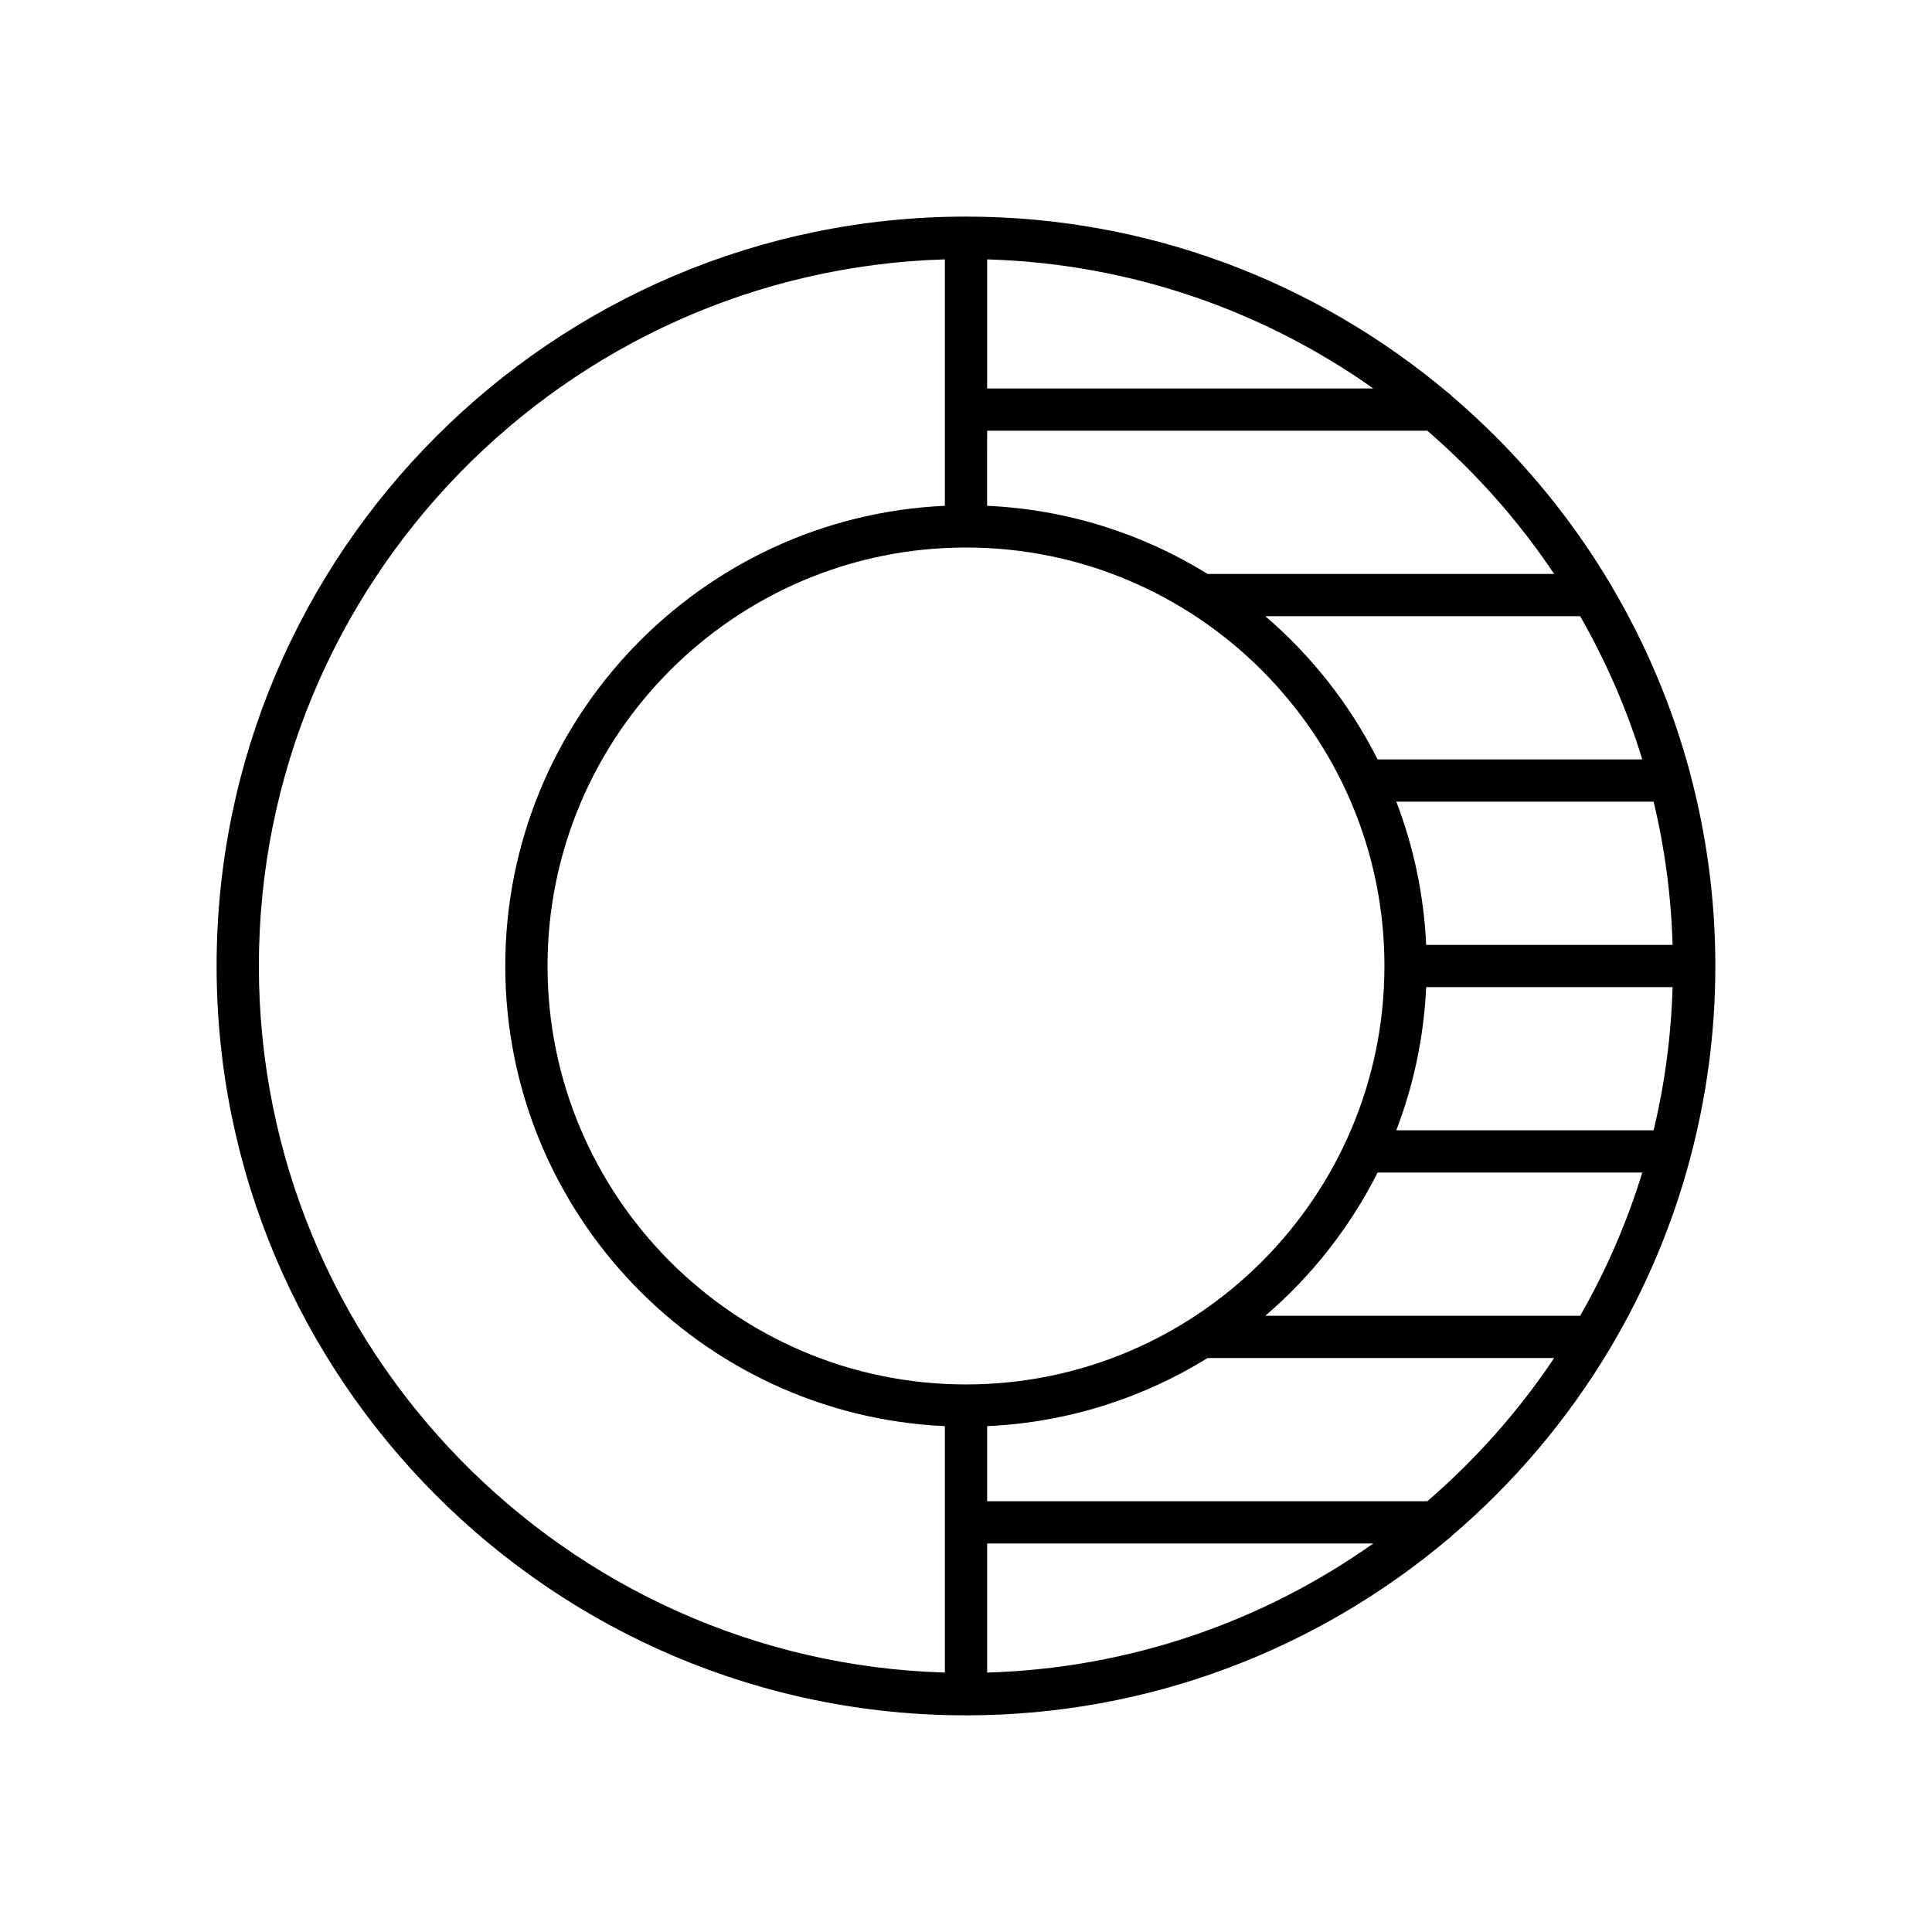 <?xml version="1.0" encoding="UTF-8"?>
<!-- Uploaded to: ICON Repo, www.svgrepo.com, Generator: ICON Repo Mixer Tools -->
<svg fill="#000000" width="800px" height="800px" version="1.1" viewBox="144 144 512 512" xmlns="http://www.w3.org/2000/svg">
 <path d="m591.85 348.74c-0.012-0.027-0.012-0.062-0.023-0.09-4.652-17.359-11.609-33.773-20.508-48.926-0.141-0.371-0.367-0.68-0.582-1.012-11.203-18.816-25.434-35.613-42.004-49.762-0.309-0.363-0.668-0.645-1.059-0.918-34.555-29.066-79.094-46.629-127.68-46.629-109.51 0-198.59 89.086-198.59 198.59 0 109.5 89.086 198.59 198.59 198.59 48.582 0 93.125-17.562 127.67-46.637 0.391-0.273 0.75-0.555 1.059-0.918 16.57-14.145 30.801-30.945 42.004-49.762 0.215-0.328 0.441-0.637 0.582-1.012 8.902-15.148 15.859-31.566 20.508-48.926 0.012-0.027 0.012-0.059 0.023-0.09 4.379-16.355 6.746-33.531 6.746-51.25 0-17.723-2.367-34.898-6.742-51.258zm-12.633-3.492h-70.141c-7.336-14.555-17.492-27.445-29.762-37.957h83.441c6.809 11.906 12.375 24.605 16.461 37.957zm-173.62-132.51c38.023 1.125 73.219 13.613 102.33 34.203h-102.33zm0 45.398h116.64c12.832 11.074 24.172 23.828 33.621 37.957h-91.836c-17.137-10.598-37.074-17.082-58.43-18.051zm-11.195 329.11c-100.75-2.977-181.8-85.801-181.8-187.25 0-101.46 81.055-184.28 181.8-187.26v65.305c-64.734 2.938-116.5 56.508-116.5 121.95s51.762 119.01 116.5 121.95zm-105.3-187.25c0-61.148 49.75-110.9 110.9-110.9 61.145 0 110.89 49.742 110.89 110.89 0 0.004-0.004 0.008-0.004 0.012s0.004 0.008 0.004 0.012c-0.004 61.141-49.754 110.88-110.89 110.88-61.148 0-110.9-49.75-110.9-110.89zm116.5 187.25v-34.203h102.33c-29.113 20.59-64.312 33.078-102.33 34.203zm116.64-45.398h-116.64v-19.906c21.355-0.969 41.293-7.449 58.43-18.051h91.836c-9.449 14.133-20.789 26.883-33.621 37.957zm40.516-49.152h-83.441c12.266-10.512 22.426-23.398 29.762-37.957h70.141c-4.086 13.352-9.652 26.051-16.461 37.957zm19.477-49.152h-68.203c4.555-11.879 7.312-24.637 7.918-37.953h65.305c-0.383 13.027-2.098 25.719-5.019 37.953zm-60.285-49.148c-0.605-13.316-3.363-26.074-7.918-37.957h68.199c2.926 12.234 4.641 24.93 5.023 37.957z"/>
</svg>